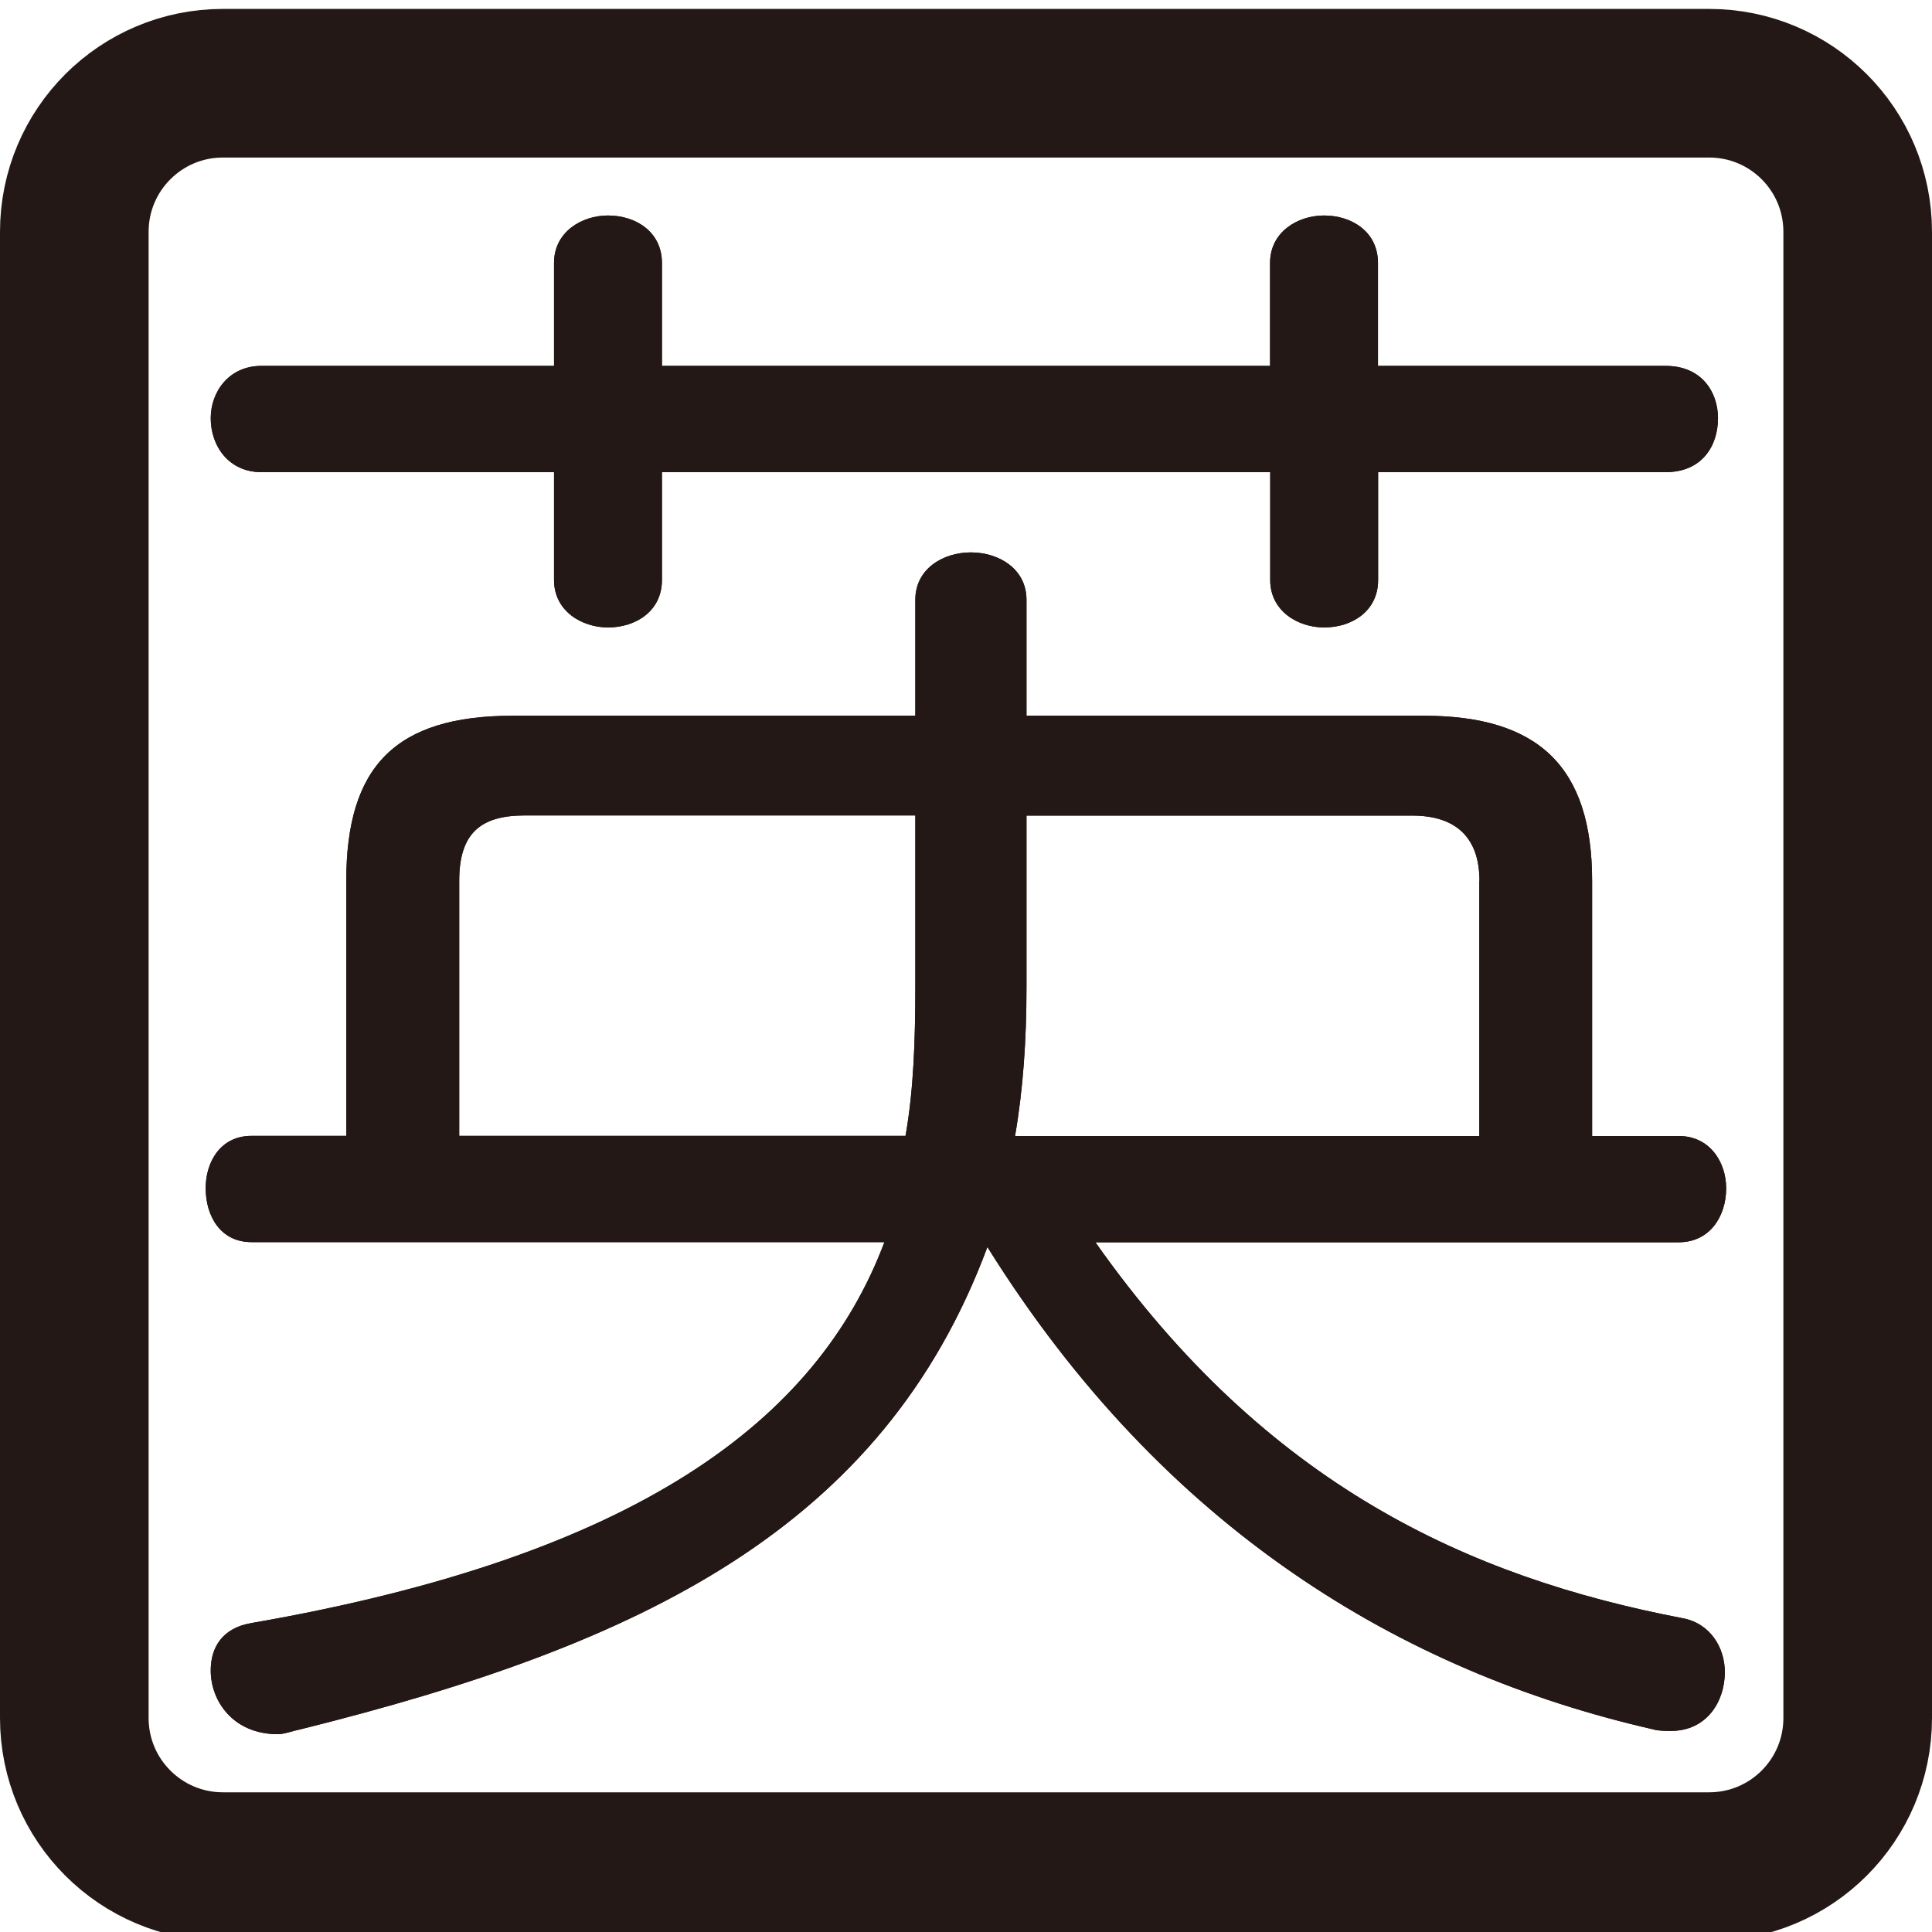 <?xml version="1.0" encoding="utf-8"?>
<!-- Generator: Adobe Illustrator 16.0.3, SVG Export Plug-In . SVG Version: 6.00 Build 0)  -->
<!DOCTYPE svg PUBLIC "-//W3C//DTD SVG 1.1//EN" "http://www.w3.org/Graphics/SVG/1.1/DTD/svg11.dtd">
<svg version="1.1" id="en" xmlns="http://www.w3.org/2000/svg" xmlns:xlink="http://www.w3.org/1999/xlink" x="0px"
	 y="0px" width="13px" height="13px" viewBox="0 0 13 13" enable-background="new 0 0 13 13" xml:space="preserve">
<g>
	<g>
		<path fill="#231815" d="M7.37,8.358c1.155,1.64,2.519,2.255,3.949,2.53c0.188,0.033,0.287,0.198,0.287,0.363
			c0,0.198-0.121,0.396-0.363,0.396c-0.033,0-0.088,0-0.121-0.011c-1.684-0.385-3.29-1.342-4.478-3.245
			c-0.704,1.892-2.322,2.673-4.621,3.245c-0.055,0.011-0.11,0.033-0.154,0.033c-0.297,0-0.451-0.22-0.451-0.429
			c0-0.154,0.077-0.286,0.275-0.319c2.597-0.451,3.807-1.364,4.258-2.563H1.692c-0.209,0-0.308-0.176-0.308-0.363
			c0-0.176,0.099-0.352,0.308-0.352h0.638V5.927c0-0.77,0.33-1.111,1.122-1.111h2.707v-0.78c0-0.209,0.187-0.319,0.374-0.319
			s0.374,0.11,0.374,0.319v0.78h2.673c0.771,0,1.133,0.342,1.133,1.111v1.717h0.583c0.209,0,0.319,0.176,0.319,0.352
			c0,0.188-0.11,0.363-0.319,0.363H7.37z M9.273,3.177v0.726c0,0.209-0.176,0.319-0.363,0.319c-0.176,0-0.363-0.11-0.363-0.319
			V3.177H4.454v0.726c0,0.209-0.176,0.319-0.363,0.319c-0.176,0-0.363-0.11-0.363-0.319V3.177H1.759
			c-0.22,0-0.341-0.176-0.341-0.363c0-0.176,0.121-0.352,0.341-0.352h1.969V1.769c0-0.209,0.187-0.319,0.363-0.319
			c0.187,0,0.363,0.11,0.363,0.319v0.693h4.092V1.769c0-0.209,0.187-0.319,0.363-0.319c0.187,0,0.363,0.11,0.363,0.319v0.693h1.936
			c0.242,0,0.352,0.176,0.352,0.352c0,0.188-0.109,0.363-0.352,0.363H9.273z M6.159,5.487H3.53c-0.297,0-0.44,0.121-0.44,0.439
			v1.717h3.003c0.055-0.309,0.066-0.649,0.066-1.001V5.487z M9.955,5.927c0-0.297-0.165-0.439-0.451-0.439H6.907v1.155
			c0,0.352-0.022,0.682-0.077,1.001h3.124V5.927z"/>
	</g>
	<g>
		<path fill="#231815" d="M7.37,8.358c1.155,1.64,2.519,2.255,3.949,2.53c0.188,0.033,0.287,0.198,0.287,0.363
			c0,0.198-0.121,0.396-0.363,0.396c-0.033,0-0.088,0-0.121-0.011c-1.684-0.385-3.29-1.342-4.478-3.245
			c-0.704,1.892-2.322,2.673-4.621,3.245c-0.055,0.011-0.11,0.033-0.154,0.033c-0.297,0-0.451-0.22-0.451-0.429
			c0-0.154,0.077-0.286,0.275-0.319c2.597-0.451,3.807-1.364,4.258-2.563H1.692c-0.209,0-0.308-0.176-0.308-0.363
			c0-0.176,0.099-0.352,0.308-0.352h0.638V5.927c0-0.77,0.33-1.111,1.122-1.111h2.707v-0.78c0-0.209,0.187-0.319,0.374-0.319
			s0.374,0.11,0.374,0.319v0.78h2.673c0.771,0,1.133,0.342,1.133,1.111v1.717h0.583c0.209,0,0.319,0.176,0.319,0.352
			c0,0.188-0.11,0.363-0.319,0.363H7.37z M9.273,3.177v0.726c0,0.209-0.176,0.319-0.363,0.319c-0.176,0-0.363-0.11-0.363-0.319
			V3.177H4.454v0.726c0,0.209-0.176,0.319-0.363,0.319c-0.176,0-0.363-0.11-0.363-0.319V3.177H1.759
			c-0.22,0-0.341-0.176-0.341-0.363c0-0.176,0.121-0.352,0.341-0.352h1.969V1.769c0-0.209,0.187-0.319,0.363-0.319
			c0.187,0,0.363,0.11,0.363,0.319v0.693h4.092V1.769c0-0.209,0.187-0.319,0.363-0.319c0.187,0,0.363,0.11,0.363,0.319v0.693h1.936
			c0.242,0,0.352,0.176,0.352,0.352c0,0.188-0.109,0.363-0.352,0.363H9.273z M6.159,5.487H3.53c-0.297,0-0.44,0.121-0.44,0.439
			v1.717h3.003c0.055-0.309,0.066-0.649,0.066-1.001V5.487z M9.955,5.927c0-0.297-0.165-0.439-0.451-0.439H6.907v1.155
			c0,0.352-0.022,0.682-0.077,1.001h3.124V5.927z"/>
	</g>
	<g>
		<path fill="none" stroke="#231815" d="M0.5,11.56c0,0.553,0.448,1,1,1h10c0.553,0,1-0.447,1-1v-10c0-0.553-0.447-1-1-1h-10
			c-0.552,0-1,0.447-1,1V11.56z"/>
	</g>
</g>
</svg>

